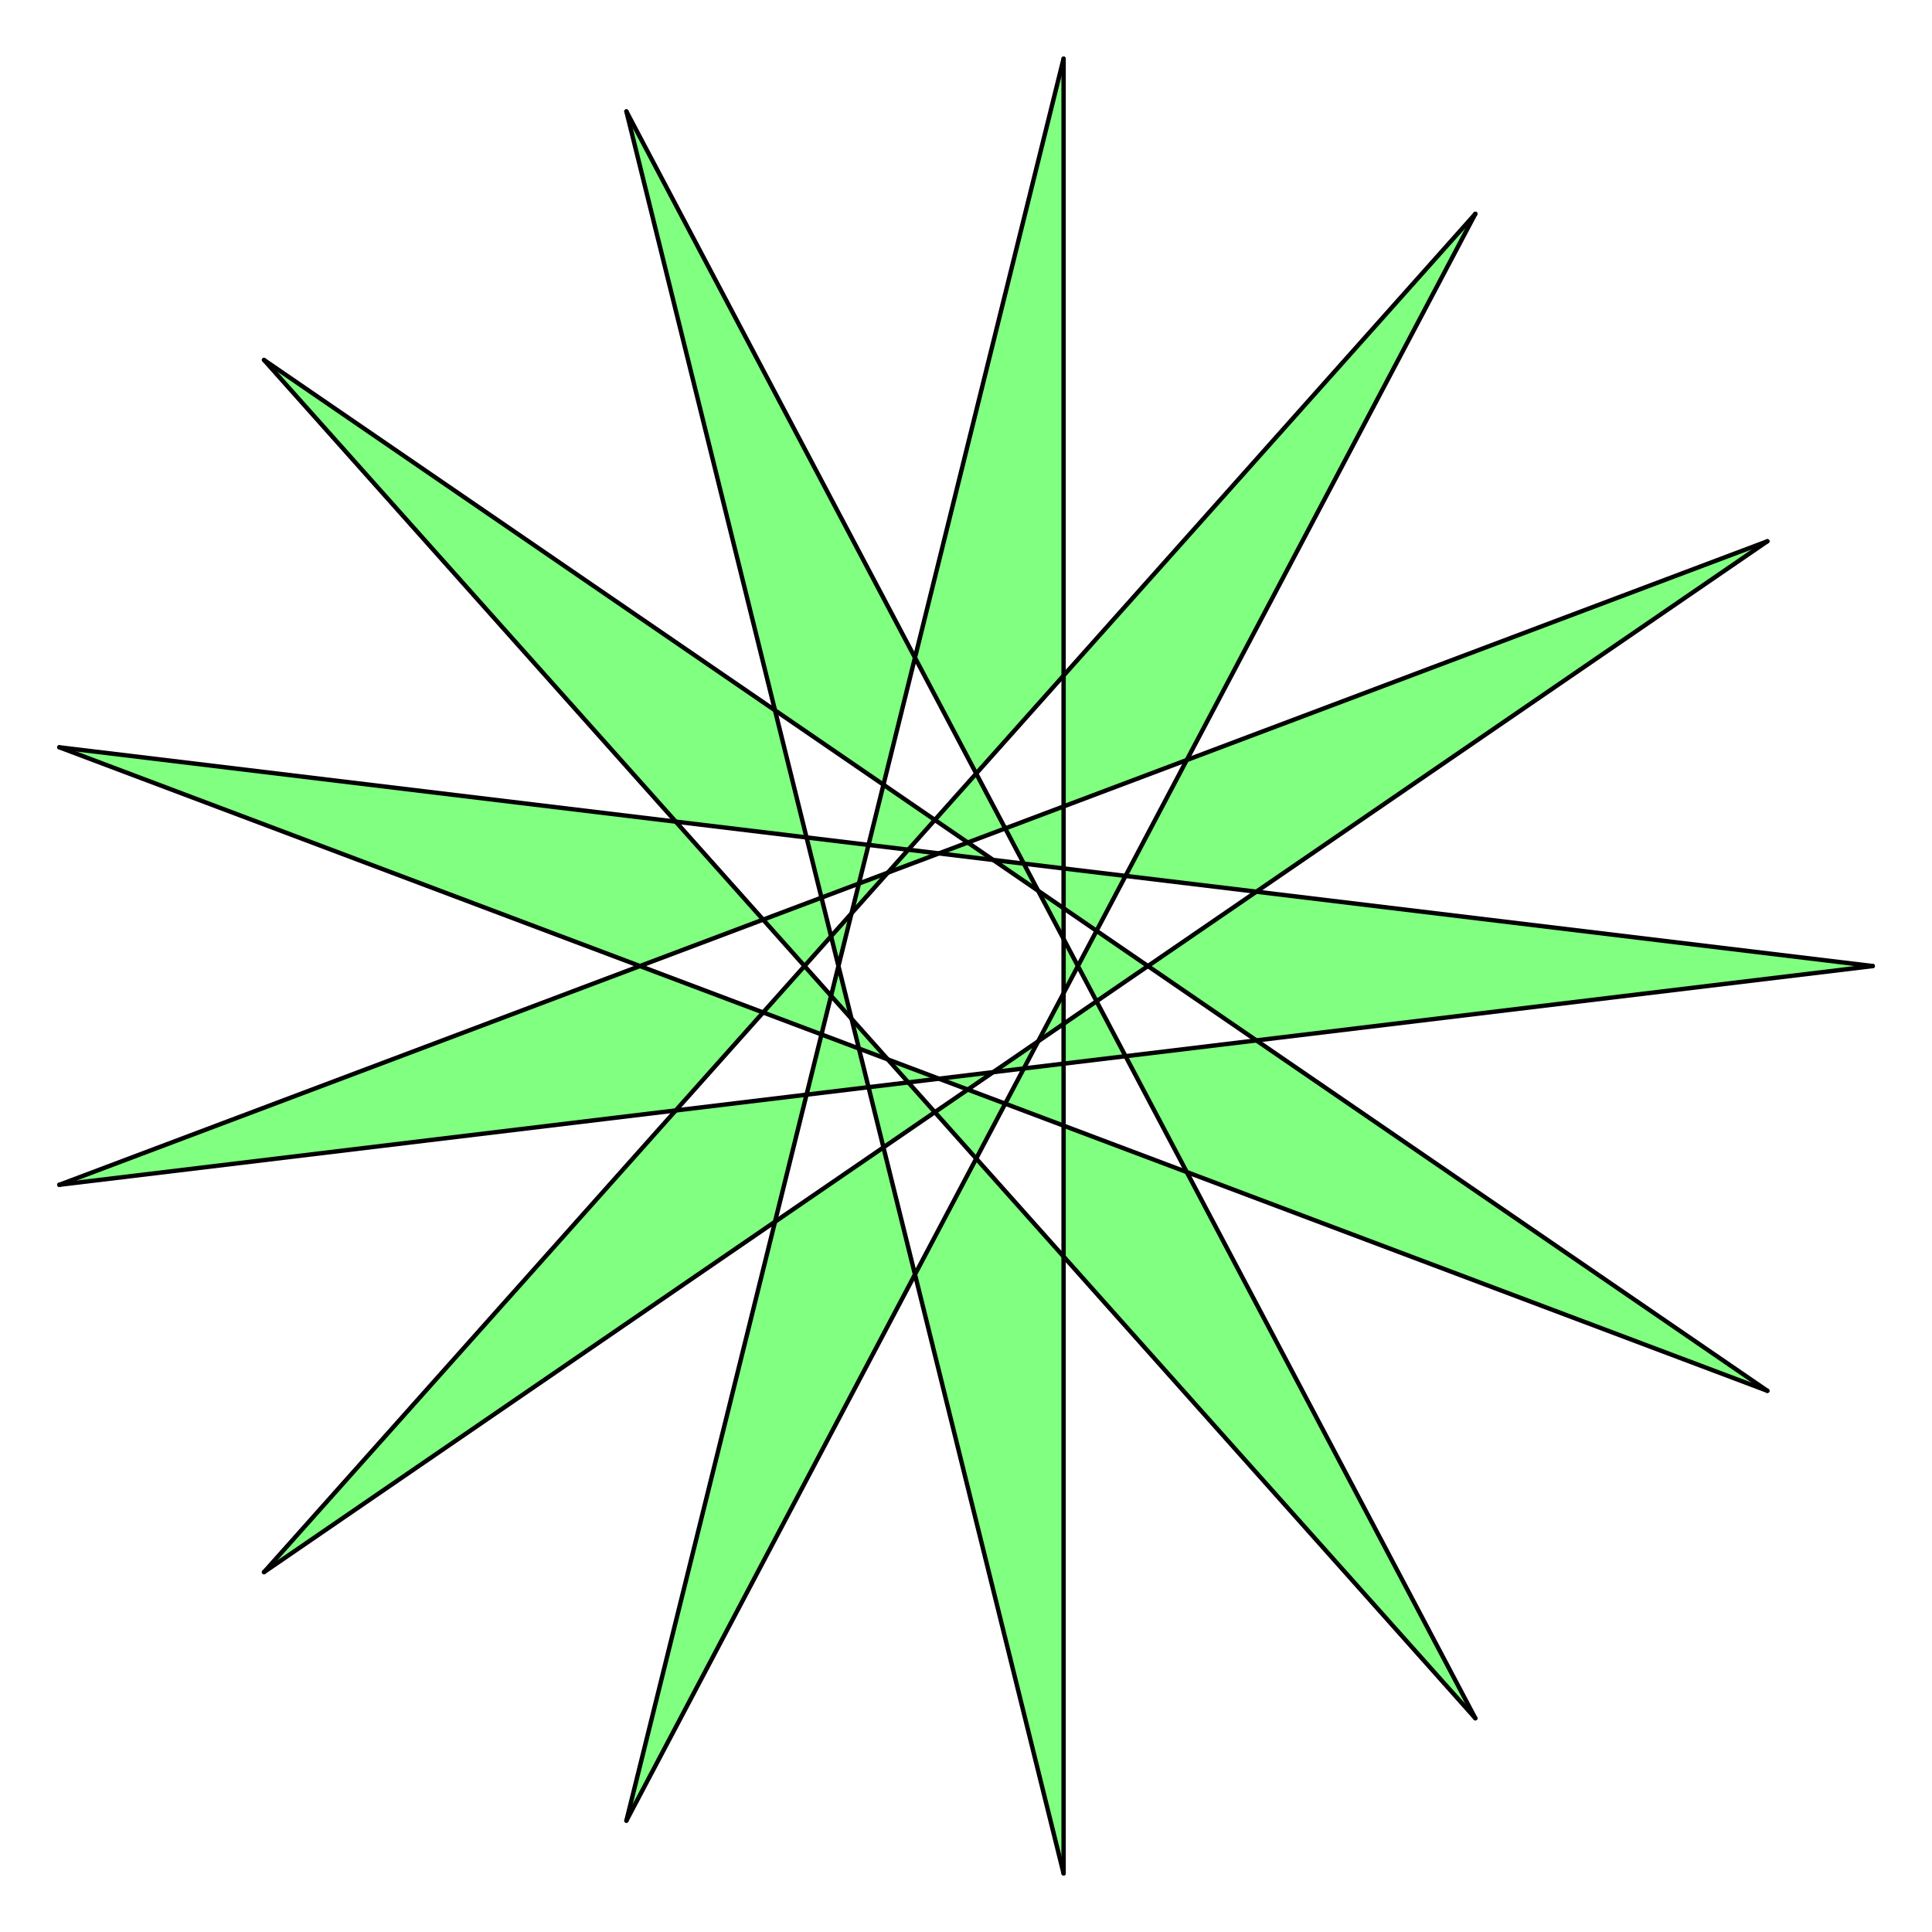 <?xml version="1.0" encoding="ISO-8859-1" standalone="no"?>

<svg 
     version="1.1"
     baseProfile="full"
     xmlns="http://www.w3.org/2000/svg"
     xmlns:xlink="http://www.w3.org/1999/xlink"
     xmlns:ev="http://www.w3.org/2001/xml-events"
     width="10.515cm"
     height="10.515cm"
     viewBox="0 0 663 663"
     >
<title>

</title>
<g stroke-linejoin="miter" stroke-dashoffset="0" stroke-dasharray="none" stroke-width="1" stroke-miterlimit="10.000" stroke-linecap="square">
<g id="misc">
</g><!-- misc -->
<g id="layer0">
<clipPath id="clip09463093-56f3-4a06-9363-40ff3996efa1">
  <path d="M 0 0 L 0 664.00 L 664.00 664.00 L 664.00 0 z"/>
</clipPath>
<g clip-path="url(#clip1)">
<g fill-opacity=".498" fill-rule="evenodd" stroke="none" fill="#00ff00">
  <path d="M 364.99 20.145 L 364.99 642.89 L 214.96 38.241 L 506.29 589.65 L 90.593 123.52 L 606.50 477.28 L 20.363 256.45 L 642.67 331.52 L 20.363 406.58 L 606.50 185.75 L 90.593 539.51 L 506.29 73.381 L 214.96 624.79 z"/>
<title>Vieleck Vieleck1</title>
<desc>Vieleck Vieleck1: Polygon E, L, F, N, G, D, H, B, I, B&apos;, J, C, K</desc>

</g> <!-- drawing style -->
</g> <!-- clip1 -->
<clipPath id="clip7e51fef6-36fc-4a58-8537-21b905eec390">
  <path d="M 0 0 L 0 664.00 L 664.00 664.00 L 664.00 0 z"/>
</clipPath>
<g clip-path="url(#clip2)">
<g stroke-linejoin="round" stroke-width="1.5" stroke-linecap="round" fill="none" stroke-opacity="1" stroke="#000000">
  <path d="M 364.99 20.145 L 364.99 642.89"/>
<title>Strecke m_2</title>
<desc>Strecke m_2: Strecke E, L</desc>

</g> <!-- drawing style -->
</g> <!-- clip2 -->
<clipPath id="clip3b213bd6-9b13-4676-9824-def7a91e936f">
  <path d="M 0 0 L 0 664.00 L 664.00 664.00 L 664.00 0 z"/>
</clipPath>
<g clip-path="url(#clip3)">
<g stroke-linejoin="round" stroke-width="1.5" stroke-linecap="round" fill="none" stroke-opacity="1" stroke="#000000">
  <path d="M 364.99 642.89 L 214.96 38.241"/>
<title>Strecke d_2</title>
<desc>Strecke d_2: Strecke L, F</desc>

</g> <!-- drawing style -->
</g> <!-- clip3 -->
<clipPath id="clip9182eb74-da6d-4772-b115-5a397aafb16a">
  <path d="M 0 0 L 0 664.00 L 664.00 664.00 L 664.00 0 z"/>
</clipPath>
<g clip-path="url(#clip4)">
<g stroke-linejoin="round" stroke-width="1.5" stroke-linecap="round" fill="none" stroke-opacity="1" stroke="#000000">
  <path d="M 214.96 38.241 L 506.29 589.65"/>
<title>Strecke e_2</title>
<desc>Strecke e_2: Strecke F, N</desc>

</g> <!-- drawing style -->
</g> <!-- clip4 -->
<clipPath id="clip93bcdfad-5dd5-4f5f-9d58-357dc166dd92">
  <path d="M 0 0 L 0 664.00 L 664.00 664.00 L 664.00 0 z"/>
</clipPath>
<g clip-path="url(#clip5)">
<g stroke-linejoin="round" stroke-width="1.5" stroke-linecap="round" fill="none" stroke-opacity="1" stroke="#000000">
  <path d="M 506.29 589.65 L 90.593 123.52"/>
<title>Strecke f_3</title>
<desc>Strecke f_3: Strecke N, G</desc>

</g> <!-- drawing style -->
</g> <!-- clip5 -->
<clipPath id="clipd23b8a2e-e71f-4210-99d7-fbe25017f321">
  <path d="M 0 0 L 0 664.00 L 664.00 664.00 L 664.00 0 z"/>
</clipPath>
<g clip-path="url(#clip6)">
<g stroke-linejoin="round" stroke-width="1.5" stroke-linecap="round" fill="none" stroke-opacity="1" stroke="#000000">
  <path d="M 90.593 123.52 L 606.50 477.28"/>
<title>Strecke g_3</title>
<desc>Strecke g_3: Strecke G, D</desc>

</g> <!-- drawing style -->
</g> <!-- clip6 -->
<clipPath id="clip7c16d705-5725-4929-9883-16ec37bfd2b1">
  <path d="M 0 0 L 0 664.00 L 664.00 664.00 L 664.00 0 z"/>
</clipPath>
<g clip-path="url(#clip7)">
<g stroke-linejoin="round" stroke-width="1.5" stroke-linecap="round" fill="none" stroke-opacity="1" stroke="#000000">
  <path d="M 606.50 477.28 L 20.363 256.45"/>
<title>Strecke h_3</title>
<desc>Strecke h_3: Strecke D, H</desc>

</g> <!-- drawing style -->
</g> <!-- clip7 -->
<clipPath id="clip64e7ae3b-b025-4430-b746-766fc3220749">
  <path d="M 0 0 L 0 664.00 L 664.00 664.00 L 664.00 0 z"/>
</clipPath>
<g clip-path="url(#clip8)">
<g stroke-linejoin="round" stroke-width="1.5" stroke-linecap="round" fill="none" stroke-opacity="1" stroke="#000000">
  <path d="M 20.363 256.45 L 642.67 331.52"/>
<title>Strecke i_3</title>
<desc>Strecke i_3: Strecke H, B</desc>

</g> <!-- drawing style -->
</g> <!-- clip8 -->
<clipPath id="clipa9890563-6410-4b41-9367-7e1eb6cbb0cd">
  <path d="M 0 0 L 0 664.00 L 664.00 664.00 L 664.00 0 z"/>
</clipPath>
<g clip-path="url(#clip9)">
<g stroke-linejoin="round" stroke-width="1.5" stroke-linecap="round" fill="none" stroke-opacity="1" stroke="#000000">
  <path d="M 642.67 331.52 L 20.363 406.58"/>
<title>Strecke j_3</title>
<desc>Strecke j_3: Strecke B, I</desc>

</g> <!-- drawing style -->
</g> <!-- clip9 -->
<clipPath id="clip28f98d0a-734f-4e1b-b38a-65b28ac16f75">
  <path d="M 0 0 L 0 664.00 L 664.00 664.00 L 664.00 0 z"/>
</clipPath>
<g clip-path="url(#clip10)">
<g stroke-linejoin="round" stroke-width="1.5" stroke-linecap="round" fill="none" stroke-opacity="1" stroke="#000000">
  <path d="M 20.363 406.58 L 606.50 185.75"/>
<title>Strecke k_3</title>
<desc>Strecke k_3: Strecke I, B&apos;</desc>

</g> <!-- drawing style -->
</g> <!-- clip10 -->
<clipPath id="clipf4edab96-a5f0-473f-8020-56c56cd0fb67">
  <path d="M 0 0 L 0 664.00 L 664.00 664.00 L 664.00 0 z"/>
</clipPath>
<g clip-path="url(#clip11)">
<g stroke-linejoin="round" stroke-width="1.5" stroke-linecap="round" fill="none" stroke-opacity="1" stroke="#000000">
  <path d="M 606.50 185.75 L 90.593 539.51"/>
<title>Strecke l_3</title>
<desc>Strecke l_3: Strecke B&apos;, J</desc>

</g> <!-- drawing style -->
</g> <!-- clip11 -->
<clipPath id="clip21029028-cccc-449e-82f3-0e1ed4ebd238">
  <path d="M 0 0 L 0 664.00 L 664.00 664.00 L 664.00 0 z"/>
</clipPath>
<g clip-path="url(#clip12)">
<g stroke-linejoin="round" stroke-width="1.5" stroke-linecap="round" fill="none" stroke-opacity="1" stroke="#000000">
  <path d="M 90.593 539.51 L 506.29 73.381"/>
<title>Strecke m_3</title>
<desc>Strecke m_3: Strecke J, C</desc>

</g> <!-- drawing style -->
</g> <!-- clip12 -->
<clipPath id="clip29d38877-ebc2-45f4-b407-ca8d1b91759a">
  <path d="M 0 0 L 0 664.00 L 664.00 664.00 L 664.00 0 z"/>
</clipPath>
<g clip-path="url(#clip13)">
<g stroke-linejoin="round" stroke-width="1.5" stroke-linecap="round" fill="none" stroke-opacity="1" stroke="#000000">
  <path d="M 506.29 73.381 L 214.96 624.79"/>
<title>Strecke n_3</title>
<desc>Strecke n_3: Strecke C, K</desc>

</g> <!-- drawing style -->
</g> <!-- clip13 -->
<clipPath id="clip5b374f2b-838e-4813-ae07-f36331d66d5c">
  <path d="M 0 0 L 0 664.00 L 664.00 664.00 L 664.00 0 z"/>
</clipPath>
<g clip-path="url(#clip14)">
<g stroke-linejoin="round" stroke-width="1.5" stroke-linecap="round" fill="none" stroke-opacity="1" stroke="#000000">
  <path d="M 214.96 624.79 L 364.99 20.145"/>
<title>Strecke s_3</title>
<desc>Strecke s_3: Strecke K, E</desc>

</g> <!-- drawing style -->
</g> <!-- clip14 -->
</g><!-- layer0 -->
</g> <!-- default stroke -->
</svg> <!-- bounding box -->
